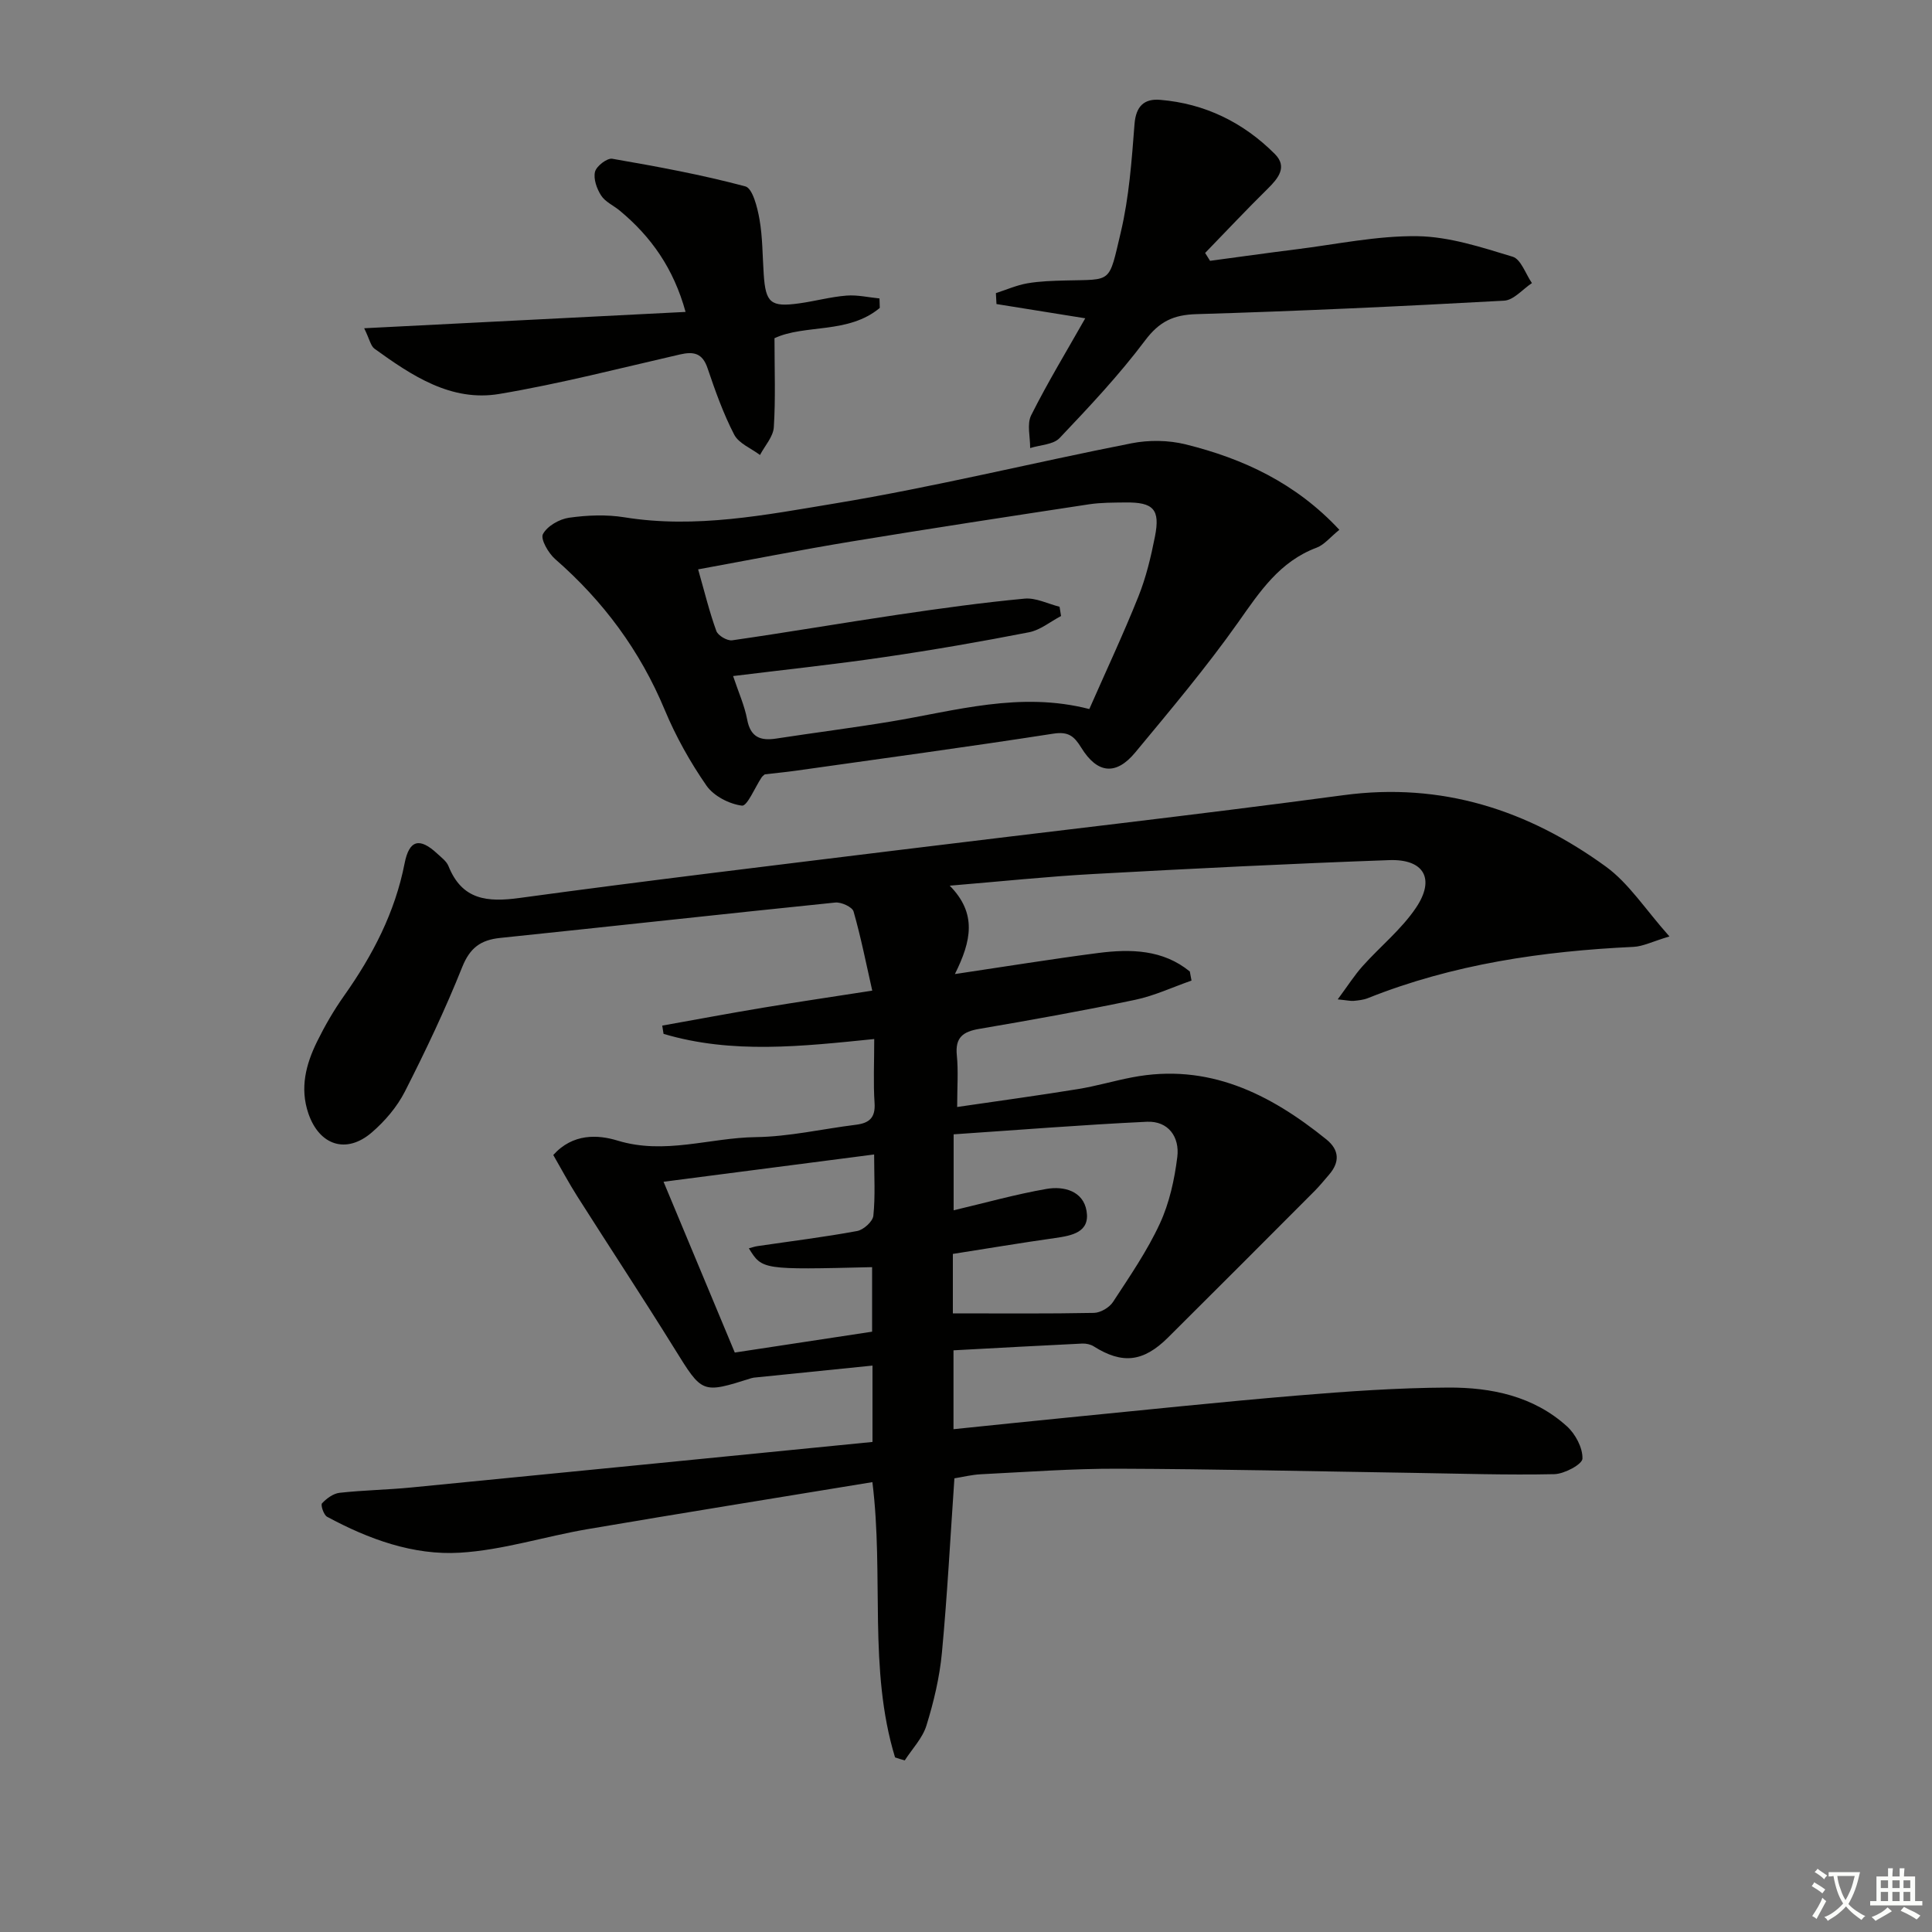 <svg enable-background="new 0 0 400 400" viewBox="0 0 400 400" xmlns="http://www.w3.org/2000/svg"><rect x="0" y="0" width="400" height="400" fill="#808080" stroke="none"/><path d="m377.9 391.2c-.2.3-.4.5-.6.8-.7-.6-1.4-1-2.2-1.5.2-.3.4-.5.5-.8.6.4 1.4.8 2.3 1.5zm-1.8 6.1c-.2-.2-.5-.4-.9-.6.4-.6.8-1.2 1.2-1.9s.7-1.3.9-1.9c.3.3.5.5.8.7-.7 1.3-1.4 2.6-2 3.7zm2.2-9c-.3.3-.5.5-.6.8-.6-.6-1.3-1.1-2-1.5.3-.3.5-.5.6-.7.6.5 1.3.9 2 1.4zm.3.2v-.9h2 4.5c-.3 1.3-.6 2.5-1 3.6s-.9 2.1-1.4 3c.4.5 1 1 1.6 1.4s1.2.8 1.9 1.1c-.3.2-.5.4-.8.8-.4-.3-1-.7-1.6-1.2s-1.2-1.1-1.6-1.6c-.5.6-1.1 1.1-1.7 1.6s-1.4.9-2.1 1.4c-.1-.3-.3-.5-.7-.8.6-.2 1.2-.5 1.9-1s1.4-1.1 2-1.8c-.5-.8-.9-1.6-1.2-2.5s-.6-2-.8-3.2c-.4.1-.7.1-1 .1zm2.5 2.7c.3 1 .7 1.7 1 2.2.3-.5.6-1.1 1-2s.6-1.9.9-3h-3.2-.4c.1.9.3 1.8.7 2.8z" fill="#fbfcfa"/><path d="m396.5 388.5v1.5 3.6h1.5v.9c-.4 0-1 0-1.7 0h-7.9c-.5 0-.9 0-1.2 0v-.9h1.3v-3.5c0-.7 0-1.2 0-1.6h2.4c0-.8 0-1.4 0-1.7h1c0 .3-.1.8-.1 1.7h1.5c0-.8 0-1.4 0-1.7h1c0 .3-.1.9-.1 1.7zm-8.2 9.2c-.2-.3-.5-.5-.8-.8.8-.3 1.4-.6 1.9-.9s1-.7 1.4-1.1c.3.3.6.5.9.8-1.6 1-2.8 1.6-3.4 2zm2.6-6.8v-1.6h-1.5v1.6zm0 2.7v-1.9h-1.5v1.9zm2.4-2.7v-1.6h-1.5v1.6zm0 2.7v-1.9h-1.5v1.9zm.2 2 .7-.8c.4.2.9.5 1.6.8s1.3.7 1.8 1c-.3.3-.5.6-.8.8-.4-.3-1.5-1-3.3-1.8zm2-4.7v-1.6h-1.4v1.6zm0 2.7v-1.9h-1.4v1.9z" fill="#fbfcfa"/><g fill="#010100"><path d="m185.31 363.85c-5.58-18.3-2.27-37.48-4.69-56.99-19.82 3.26-39.43 6.4-59.01 9.74-8.83 1.51-17.53 4.34-26.39 4.87-9.67.58-18.92-2.81-27.5-7.44-.7-.38-1.37-2.43-1.05-2.78.94-1.01 2.32-2.03 3.63-2.18 4.95-.55 9.96-.62 14.92-1.11 31.73-3.1 63.45-6.26 95.42-9.42 0-5.78 0-10.52 0-15.81-8.22.83-16.41 1.67-24.6 2.5-.16.02-.33.06-.49.11-10.27 3.25-10.14 3.17-15.9-6.11-6.58-10.6-13.45-21.01-20.13-31.54-1.76-2.77-3.31-5.68-4.97-8.56 4.05-4.51 9.24-4.23 13.32-2.98 9.76 2.98 19.07-.59 28.57-.72 6.93-.09 13.83-1.7 20.76-2.56 2.74-.34 4.07-1.42 3.87-4.49-.28-4.11-.07-8.26-.07-13.26-14.9 1.51-29.41 3.16-43.62-1.07-.09-.57-.18-1.14-.27-1.71 6.96-1.24 13.91-2.55 20.89-3.71 7.03-1.17 14.09-2.21 22.59-3.53-1.23-5.42-2.32-10.97-3.87-16.39-.27-.93-2.54-1.97-3.77-1.85-23.14 2.36-46.27 4.93-69.41 7.33-4.02.42-6.24 2.04-7.84 6.02-3.51 8.78-7.58 17.35-11.87 25.78-1.62 3.18-4.13 6.12-6.84 8.46-5.3 4.57-10.88 2.68-13.14-3.91-1.81-5.29-.51-10.2 1.8-14.9 1.61-3.27 3.46-6.47 5.57-9.45 5.93-8.38 10.56-17.26 12.55-27.45.96-4.88 3.11-5.39 6.75-2.01.85.79 1.92 1.57 2.33 2.58 2.82 7.03 8.02 7.52 14.75 6.6 25.99-3.55 52.05-6.66 78.08-9.87 30.83-3.8 61.7-7.28 92.49-11.41 20.35-2.73 38.18 3.08 54.28 14.77 4.8 3.48 8.2 8.89 13.19 14.48-3.55 1.06-5.48 2.07-7.45 2.16-18.86.89-37.34 3.57-55 10.62-.91.36-1.94.46-2.92.56-.63.06-1.28-.11-3.31-.31 2.04-2.75 3.44-4.97 5.16-6.89 3.64-4.07 8.03-7.6 11.04-12.07 4.04-5.99 1.67-10.13-5.53-9.87-20.41.73-40.81 1.75-61.2 2.87-9.55.52-19.08 1.53-29.8 2.42 5.68 5.76 4.49 11.44 1.07 18.3 10.69-1.59 20.15-3.13 29.65-4.36 6.76-.87 13.43-.72 18.99 3.83.12.63.24 1.25.35 1.88-3.88 1.35-7.67 3.14-11.66 3.98-10.72 2.25-21.5 4.18-32.3 6.02-3.36.57-5 1.78-4.63 5.47.33 3.26.07 6.59.07 10.7 8.75-1.28 16.9-2.39 25.02-3.71 3.75-.61 7.43-1.7 11.17-2.42 15.74-3.04 28.5 3.35 40.25 12.84 2.69 2.18 2.82 4.68.56 7.3-.98 1.13-1.92 2.3-2.97 3.36-10.11 10.14-20.22 20.27-30.37 30.36-5.14 5.11-9.5 5.55-15.4 1.82-.65-.41-1.57-.6-2.35-.57-8.78.42-17.56.91-26.67 1.4v16.33c7.99-.82 15.71-1.63 23.44-2.39 15.87-1.56 31.73-3.24 47.62-4.57 10.44-.87 20.92-1.61 31.38-1.66 8.9-.04 17.63 1.76 24.54 8 1.78 1.6 3.31 4.47 3.24 6.71-.03 1.18-3.74 3.17-5.82 3.22-9.78.21-19.58-.12-29.37-.27-20.31-.31-40.62-.79-60.94-.86-9.48-.03-18.96.68-28.43 1.15-1.94.1-3.86.59-5.47.84-.85 12.3-1.47 24.25-2.59 36.15-.48 5.08-1.69 10.15-3.2 15.03-.81 2.62-2.95 4.83-4.49 7.22-.66-.17-1.34-.39-2.01-.62zm11.97-91.93c10.09 0 19.65.09 29.21-.1 1.36-.03 3.2-1.11 3.95-2.27 3.45-5.28 7.07-10.54 9.7-16.23 1.97-4.26 3.03-9.11 3.61-13.8.5-4.09-1.83-7.48-6.32-7.27-13.37.63-26.73 1.71-39.99 2.6v15.73c6.68-1.58 12.91-3.33 19.25-4.43 3.58-.62 7.58.43 8.27 4.57.74 4.41-3.02 5.1-6.51 5.6-7.02.99-14.01 2.17-21.17 3.29zm-59.9-27.25c5.07 12.16 9.85 23.6 14.75 35.36 9.51-1.45 18.96-2.88 28.43-4.32 0-4.68 0-9.02 0-13.36-22.76.55-22.76.55-25.52-3.9.66-.17 1.23-.38 1.82-.46 6.87-1.01 13.77-1.86 20.6-3.12 1.32-.24 3.24-1.97 3.36-3.17.42-4.07.16-8.21.16-12.68-14.74 1.9-28.94 3.74-43.6 5.65z"/><path d="m277.3 109.69c-1.87 1.5-3.1 3.09-4.71 3.7-7.66 2.87-11.75 9.09-16.22 15.43-6.61 9.35-14.02 18.15-21.34 26.98-3.97 4.79-7.84 4.39-11.16-.99-1.48-2.4-2.66-3.4-5.81-2.91-17.72 2.75-35.49 5.15-53.24 7.66-2.13.3-4.28.5-6.48.76-.18.17-.47.36-.65.62-1.38 2.07-2.98 5.99-4.07 5.86-2.63-.33-5.85-1.99-7.35-4.14-3.39-4.89-6.36-10.2-8.65-15.7-5.11-12.26-12.71-22.51-22.67-31.2-1.41-1.23-3.09-4.15-2.54-5.18.89-1.67 3.4-3.11 5.41-3.39 3.76-.53 7.72-.69 11.45-.09 14.78 2.39 29.28-.5 43.61-2.87 20.58-3.4 40.89-8.42 61.38-12.45 3.6-.71 7.65-.66 11.2.22 11.94 2.95 22.85 8.03 31.84 17.69zm-125.52 30.28c1.12 3.36 2.37 6.11 2.91 8.99.69 3.68 2.75 4.46 6.02 3.95 7.88-1.21 15.79-2.21 23.65-3.51 13.48-2.23 26.81-6.3 41.17-2.6 3.42-7.78 7.02-15.44 10.16-23.29 1.59-3.97 2.6-8.21 3.43-12.42 1.12-5.65-.31-7.14-6.16-7.06-2.5.03-5.02.01-7.48.38-16.41 2.5-32.82 5-49.2 7.7-10.43 1.72-20.81 3.77-31.74 5.77 1.32 4.62 2.32 8.77 3.77 12.76.34.95 2.25 2.07 3.27 1.93 11.49-1.65 22.94-3.62 34.43-5.32 8.68-1.28 17.38-2.49 26.12-3.31 2.34-.22 4.82 1.08 7.24 1.68.1.64.2 1.28.31 1.92-2.2 1.15-4.28 2.9-6.61 3.36-9.94 1.94-19.93 3.68-29.95 5.14-10.16 1.5-20.38 2.58-31.34 3.93z"/><path d="m224.69 65.9c-6.59-1.06-12.48-2.01-18.38-2.95-.04-.75-.08-1.51-.12-2.26 2.16-.7 4.28-1.64 6.5-2.03 2.6-.45 5.28-.52 7.93-.59 9.71-.25 8.89.73 11.42-9.95 1.73-7.3 2.27-14.92 2.85-22.43.29-3.73 2.03-5.29 5.29-5.02 9.28.76 17.25 4.68 23.77 11.22 2.65 2.66.71 5.02-1.5 7.2-4.4 4.33-8.63 8.84-12.94 13.28.34.54.68 1.09 1.02 1.63 5.92-.79 11.84-1.63 17.77-2.37 8.39-1.04 16.8-2.85 25.18-2.73 6.6.1 13.27 2.3 19.7 4.25 1.72.52 2.68 3.57 3.99 5.46-1.91 1.26-3.77 3.53-5.75 3.64-21.23 1.17-42.47 2.16-63.72 2.79-4.79.14-7.69 1.54-10.63 5.46-5.36 7.14-11.53 13.7-17.69 20.19-1.31 1.38-4.03 1.42-6.1 2.08.03-2.29-.71-4.97.22-6.81 3.4-6.78 7.35-13.28 11.19-20.06z"/><path d="m182.15 63.75c-6.52 5.46-15.52 3.33-21.8 6.27 0 6.57.24 12.52-.14 18.44-.13 1.97-1.86 3.83-2.86 5.74-1.83-1.38-4.39-2.38-5.34-4.21-2.27-4.38-3.94-9.1-5.53-13.79-1.06-3.12-2.88-3.46-5.72-2.81-12.43 2.85-24.81 6.06-37.37 8.17-9.99 1.68-18.13-3.79-25.85-9.36-.79-.57-1.01-1.93-2.14-4.24 22.55-1.14 44.28-2.25 66.54-3.38-2.47-8.98-7.12-15.58-13.64-20.98-1.28-1.06-2.99-1.8-3.84-3.12-.9-1.39-1.63-3.44-1.27-4.91.29-1.18 2.51-2.89 3.58-2.7 9.24 1.6 18.5 3.3 27.55 5.72 1.5.4 2.49 4.35 2.92 6.79.66 3.74.62 7.6.88 11.4.39 5.93 1.44 6.85 7.33 6.03 3.28-.45 6.52-1.35 9.81-1.61 2.25-.18 4.55.37 6.83.59.01.67.04 1.32.06 1.96z"/></g></svg>